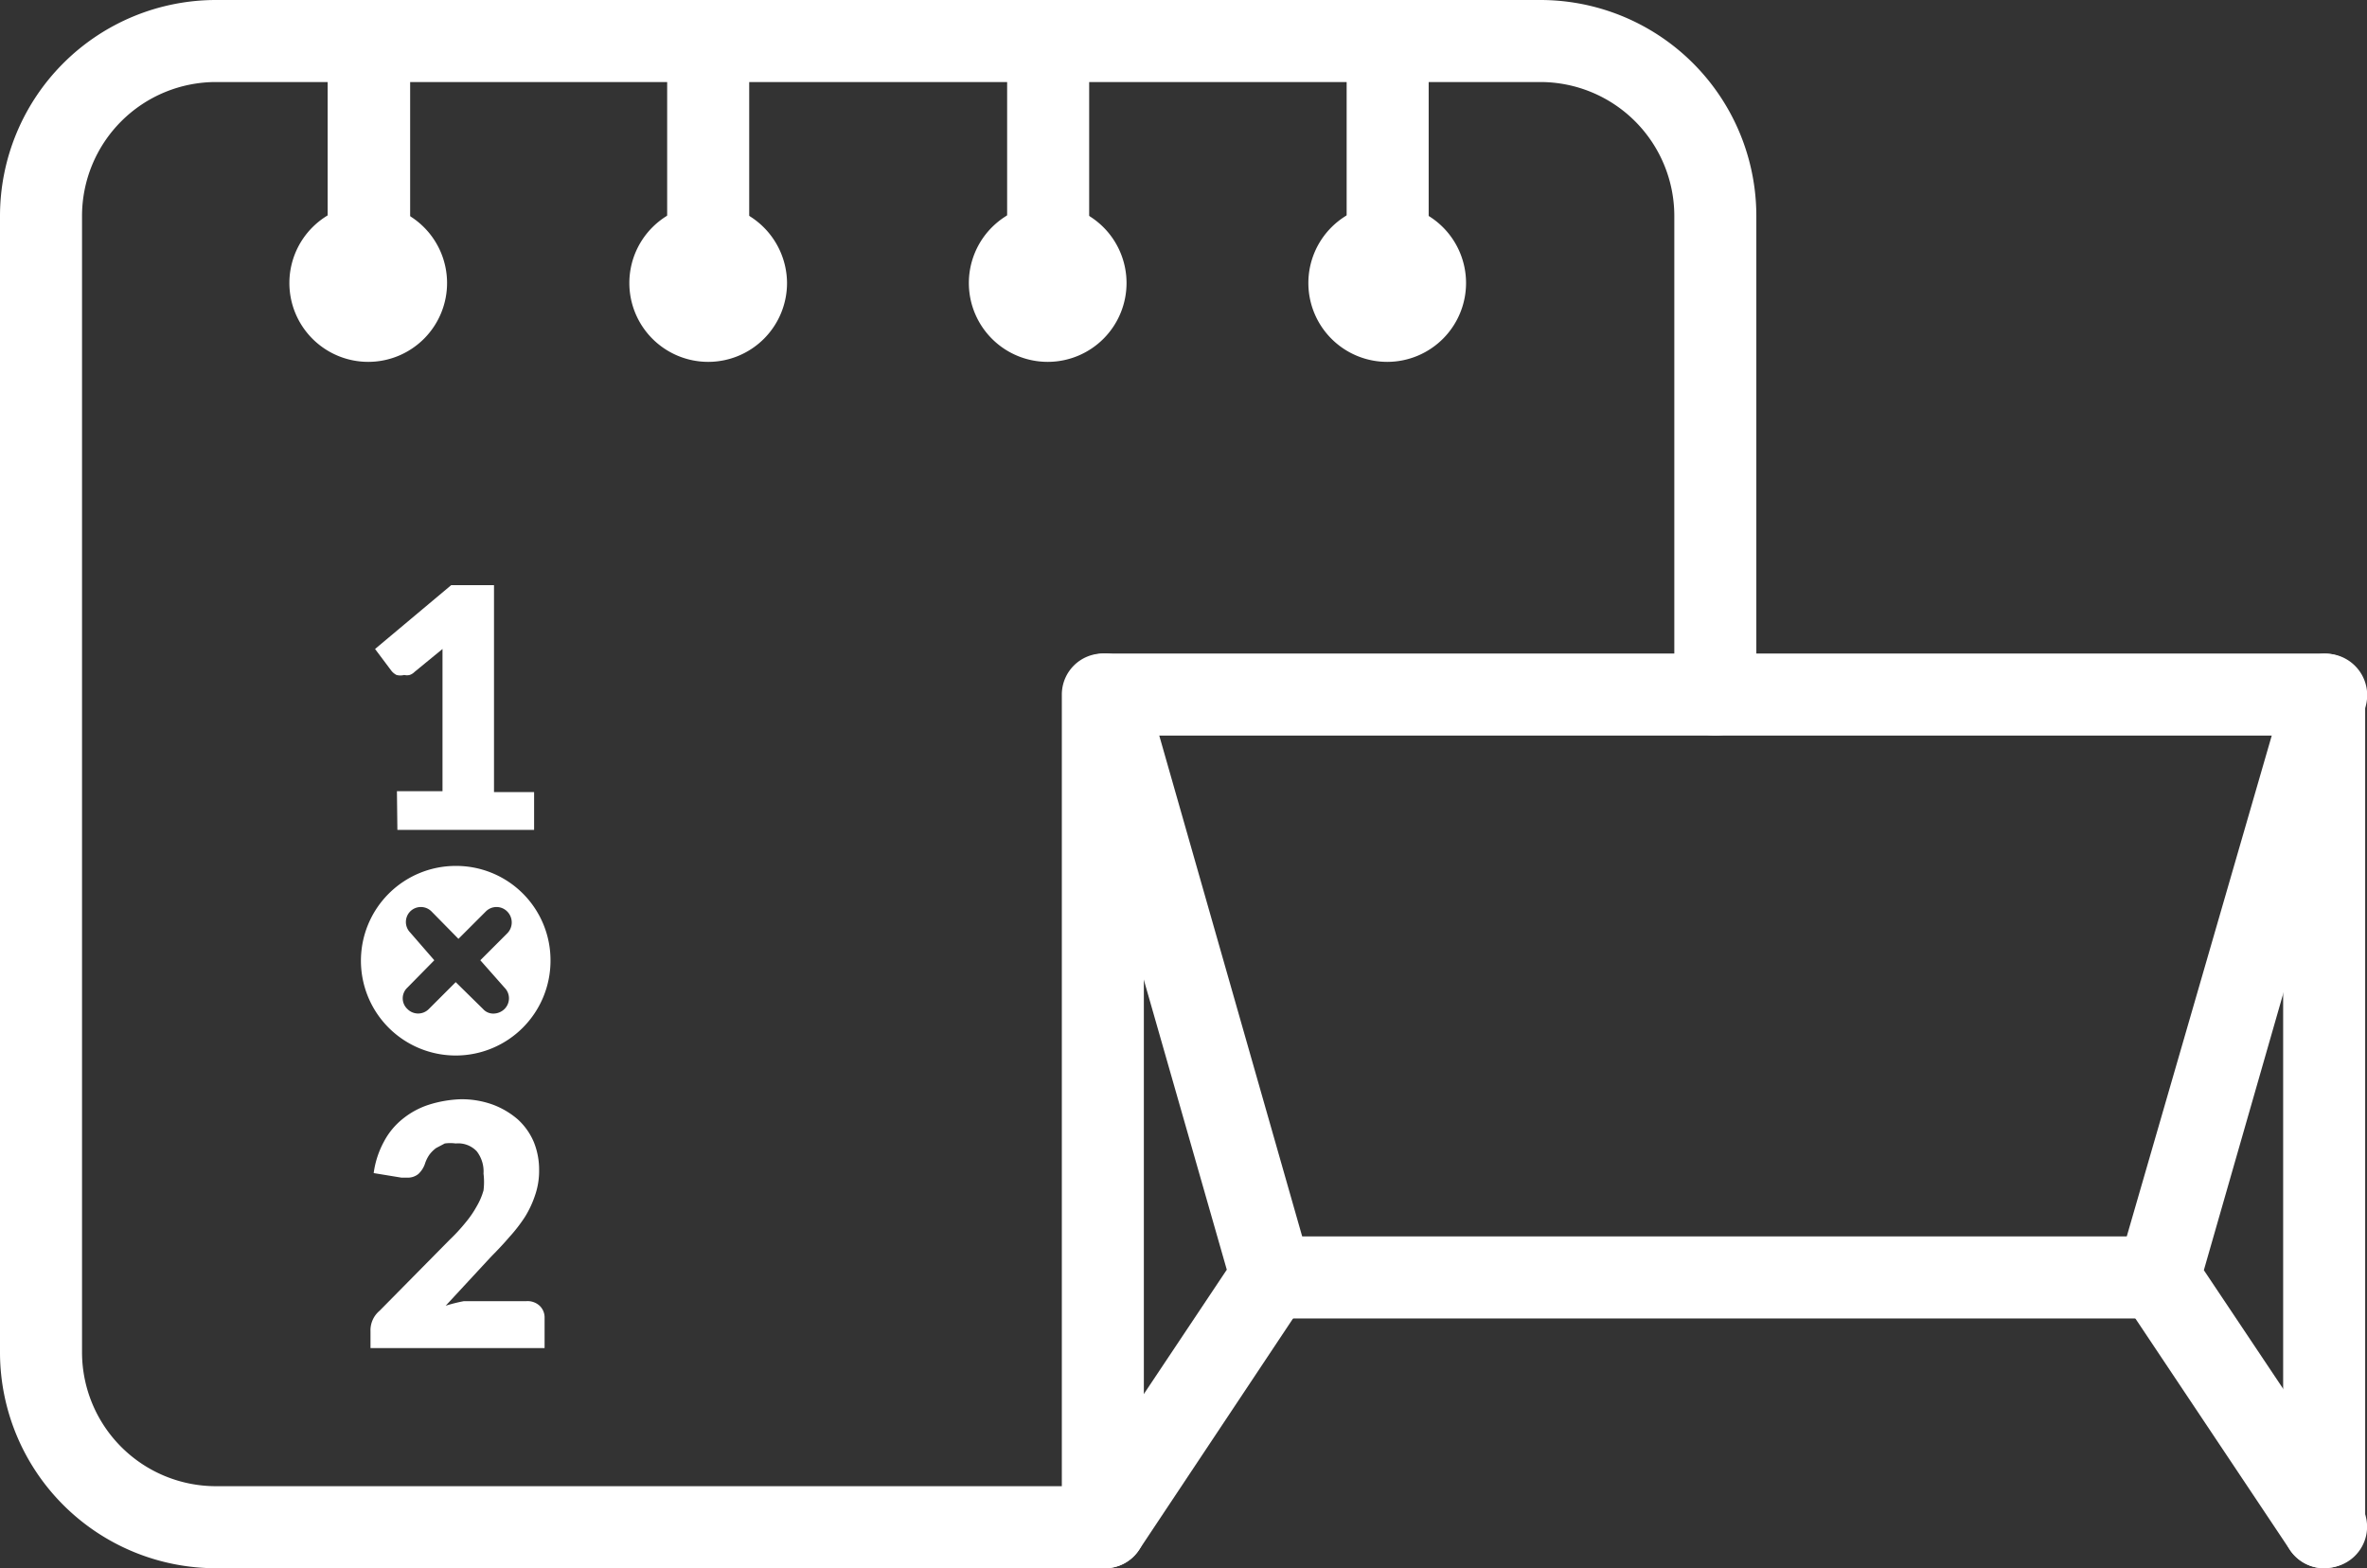 <svg xmlns="http://www.w3.org/2000/svg" viewBox="0 0 51.94 34.41"><rect x="0" y="0" width="51.94" height="34.41" fill="#333333" stroke="none"/><defs><style>.cls-1{fill:#fff;}</style></defs><g id="Laag_2" data-name="Laag 2"><g id="Laag_1-2" data-name="Laag 1"><path class="cls-1" d="M51,34.41a.9.9,0,0,1-.9-.9V16.14h-25V33.51a.9.9,0,0,1-1.8,0V15.24a.9.9,0,0,1,.9-.9H51a.9.9,0,0,1,.9.9V33.51A.9.9,0,0,1,51,34.41Z"/><path class="cls-1" d="M24.24,34.41a.94.94,0,0,1-.5-.15A.91.91,0,0,1,23.49,33l3.43-5.14L23.38,15.49a.9.9,0,1,1,1.73-.5l3.65,12.79a.91.91,0,0,1-.12.75L25,34A.9.9,0,0,1,24.24,34.41Z"/><path class="cls-1" d="M51,34.41a.91.91,0,0,1-.75-.4l-3.66-5.48a.94.94,0,0,1-.11-.75L50.18,15a.89.89,0,0,1,1.11-.62.91.91,0,0,1,.62,1.12L48.36,27.87,51.79,33a.9.9,0,0,1-.75,1.4Z"/><path class="cls-1" d="M47.38,28.93H27.9a.9.9,0,0,1,0-1.8H47.38a.9.9,0,0,1,0,1.8Z"/><path class="cls-1" d="M24.25,34.41H4.74A4.74,4.74,0,0,1,0,29.68V4.74A4.74,4.74,0,0,1,4.74,0H33.8a4.74,4.74,0,0,1,4.74,4.74v10.5a.9.9,0,0,1-1.8,0V4.74A2.94,2.94,0,0,0,33.8,1.8H4.74A2.94,2.94,0,0,0,1.8,4.74V29.68a2.94,2.94,0,0,0,2.94,2.93h19.5a.91.91,0,0,1,.9.9A.89.89,0,0,1,24.25,34.41Z"/><path class="cls-1" d="M9.81,6.2A1.73,1.73,0,1,1,8.09,4.48,1.73,1.73,0,0,1,9.81,6.2Z"/><path class="cls-1" d="M8.09,7.1a.9.9,0,0,1-.9-.9V.9A.9.9,0,0,1,9,.9V6.2A.9.9,0,0,1,8.09,7.1Z"/><path class="cls-1" d="M17.27,6.2a1.73,1.73,0,1,1-1.73-1.72A1.74,1.74,0,0,1,17.27,6.2Z"/><path class="cls-1" d="M15.54,7.1a.9.9,0,0,1-.9-.9V.9a.9.9,0,0,1,1.8,0V6.2A.9.9,0,0,1,15.54,7.1Z"/><path class="cls-1" d="M24.72,6.2A1.73,1.73,0,1,1,23,4.48,1.73,1.73,0,0,1,24.72,6.2Z"/><path class="cls-1" d="M23,7.1a.9.9,0,0,1-.9-.9V.9a.9.9,0,0,1,1.8,0V6.2A.9.9,0,0,1,23,7.1Z"/><path class="cls-1" d="M32.17,6.2a1.73,1.73,0,1,1-1.72-1.72A1.73,1.73,0,0,1,32.17,6.2Z"/><path class="cls-1" d="M30.45,7.1a.9.9,0,0,1-.9-.9V.9a.9.9,0,0,1,1.8,0V6.2A.9.9,0,0,1,30.45,7.1Z"/><path class="cls-1" d="M8.71,17.36h1v-2.7c0-.14,0-.28,0-.42l-.61.5a.28.28,0,0,1-.11.07.25.25,0,0,1-.12,0,.33.33,0,0,1-.17,0,.35.35,0,0,1-.11-.09l-.36-.48,1.67-1.4h.94v4.54h.88v.83h-3Z"/><path class="cls-1" d="M10.1,24.12a2,2,0,0,1,.72.12,1.8,1.8,0,0,1,.54.32,1.42,1.42,0,0,1,.35.49,1.61,1.61,0,0,1,.12.63,1.63,1.63,0,0,1-.09.55,2.23,2.23,0,0,1-.22.47,3.46,3.46,0,0,1-.34.44c-.12.14-.26.29-.4.43l-1,1.08a3.34,3.34,0,0,1,.4-.1l.37,0h1a.39.39,0,0,1,.29.1.35.35,0,0,1,.11.26v.67H8.13v-.37a.56.56,0,0,1,.2-.45l1.54-1.56a3.92,3.92,0,0,0,.35-.38,2.19,2.19,0,0,0,.24-.35,1.48,1.48,0,0,0,.15-.35,1.5,1.5,0,0,0,0-.37.72.72,0,0,0-.15-.49.56.56,0,0,0-.46-.17.88.88,0,0,0-.24,0l-.19.1a.71.71,0,0,0-.15.15.76.76,0,0,0-.09.18.55.55,0,0,1-.15.24.37.37,0,0,1-.25.08H8.81l-.61-.1a2,2,0,0,1,.23-.7,1.58,1.58,0,0,1,.42-.5,1.77,1.77,0,0,1,.56-.3A2.61,2.61,0,0,1,10.1,24.12Z"/><path class="cls-1" d="M10,19a2.08,2.08,0,1,0,2.08,2.07A2.07,2.07,0,0,0,10,19Zm1.07,2.67a.33.33,0,0,1,0,.47.35.35,0,0,1-.24.1.3.3,0,0,1-.23-.1l-.6-.59-.59.59a.33.33,0,0,1-.47,0,.32.32,0,0,1,0-.47l.59-.6L9,20.46A.33.33,0,0,1,9,20a.33.33,0,0,1,.47,0l.59.6.6-.6a.33.33,0,0,1,.47,0,.34.34,0,0,1,0,.48l-.59.59Z"/></g></g></svg>